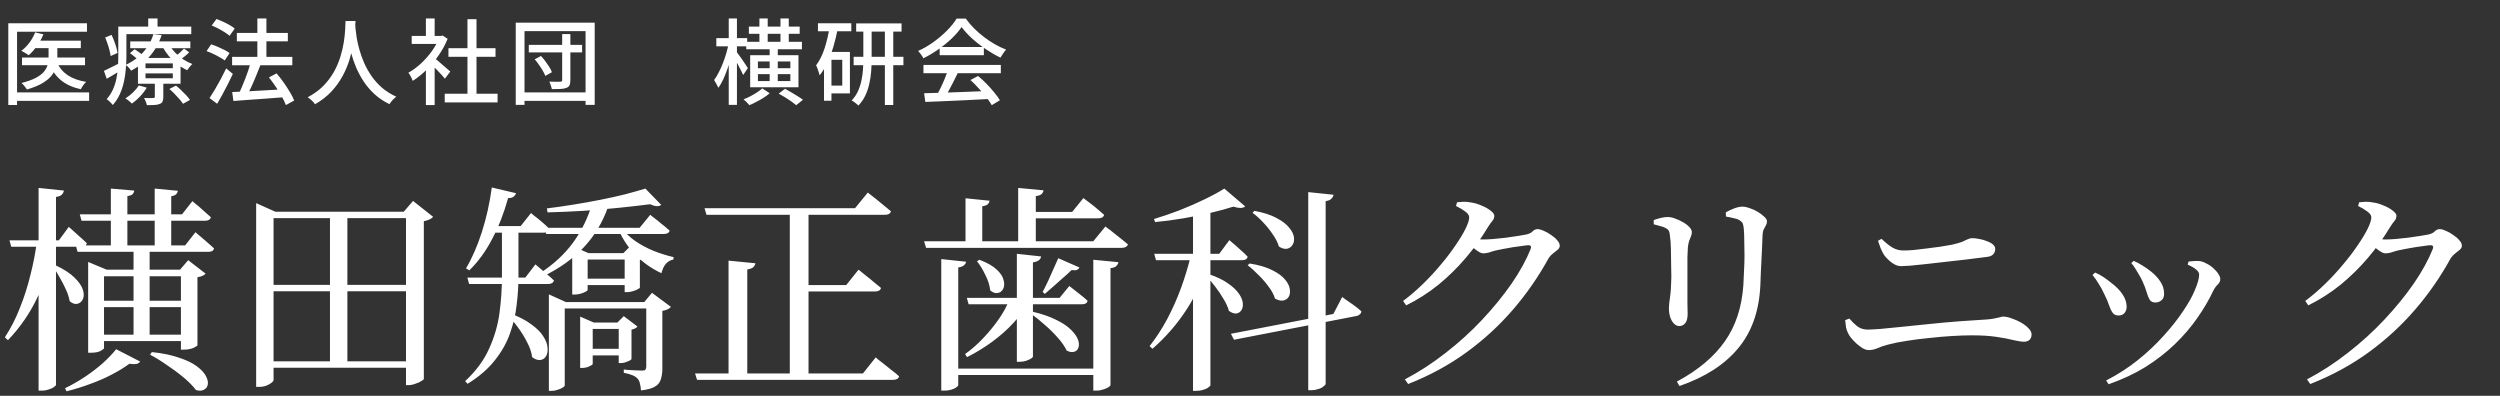 <svg width="600" height="95" viewBox="0 0 600 95" fill="none" xmlns="http://www.w3.org/2000/svg">
<rect x="0" y="0" width="600" height="95" fill="#333333" stroke="none"/>
<path d="M8.256 9.76H19.397V11.55H8.256V9.76ZM5.28 13.81H20.404V15.645H5.28V13.81ZM11.656 10.432H13.759V14.034C13.759 14.72 13.662 15.406 13.469 16.092C13.275 16.763 12.924 17.427 12.417 18.083C11.91 18.739 11.179 19.358 10.224 19.94C9.27 20.507 8.017 21.021 6.466 21.484C6.376 21.335 6.257 21.163 6.108 20.969C5.959 20.775 5.802 20.581 5.638 20.387C5.474 20.194 5.317 20.037 5.168 19.918C6.615 19.545 7.771 19.127 8.636 18.665C9.516 18.188 10.165 17.688 10.582 17.166C11.015 16.629 11.298 16.092 11.432 15.555C11.582 15.018 11.656 14.503 11.656 14.011V10.432ZM8.435 7.769L10.426 8.239C10.023 9.223 9.501 10.156 8.86 11.036C8.233 11.916 7.577 12.654 6.891 13.251C6.757 13.146 6.578 13.027 6.354 12.893C6.145 12.758 5.929 12.632 5.705 12.512C5.496 12.378 5.302 12.274 5.123 12.199C5.839 11.662 6.488 11.006 7.07 10.23C7.652 9.44 8.106 8.619 8.435 7.769ZM13.692 14.973C14.229 16.241 15.087 17.27 16.265 18.061C17.443 18.836 18.913 19.366 20.672 19.649C20.449 19.858 20.21 20.134 19.957 20.477C19.718 20.82 19.532 21.133 19.397 21.417C17.488 20.999 15.915 20.291 14.677 19.291C13.454 18.292 12.521 16.987 11.88 15.376L13.692 14.973ZM1.991 5.577H20.874V7.613H4.094V25.198H1.991V5.577ZM3.289 22.177H21.389V24.213H3.289V22.177ZM31.253 9.939H45.683V11.573H31.253V9.939ZM31.186 12.758L32.304 11.819C32.707 12.057 33.14 12.356 33.602 12.714C34.064 13.057 34.422 13.362 34.676 13.631L33.513 14.682C33.259 14.414 32.908 14.101 32.461 13.743C32.029 13.37 31.603 13.042 31.186 12.758ZM40.65 21.349L42.238 20.544C42.656 20.872 43.073 21.245 43.491 21.663C43.923 22.066 44.326 22.468 44.699 22.871C45.072 23.274 45.37 23.646 45.594 23.989L43.916 24.907C43.707 24.579 43.424 24.206 43.066 23.788C42.708 23.371 42.32 22.953 41.902 22.535C41.485 22.103 41.067 21.707 40.65 21.349ZM34.922 17.613V18.777H41.477V17.613H34.922ZM34.922 15.219V16.36H41.477V15.219H34.922ZM33.11 13.899H43.334V20.097H33.11V13.899ZM33.311 20.499L35.213 21.036C34.795 21.767 34.258 22.476 33.602 23.162C32.961 23.833 32.312 24.4 31.656 24.862C31.551 24.743 31.402 24.601 31.208 24.437C31.029 24.288 30.835 24.131 30.626 23.967C30.433 23.818 30.254 23.699 30.09 23.609C30.731 23.221 31.335 22.752 31.902 22.2C32.483 21.648 32.953 21.081 33.311 20.499ZM44.162 11.662L45.415 12.557C45.057 12.915 44.669 13.258 44.252 13.586C43.849 13.914 43.476 14.19 43.133 14.414L42.014 13.586C42.357 13.333 42.738 13.019 43.155 12.646C43.573 12.259 43.908 11.931 44.162 11.662ZM40.515 10.588C40.888 11.259 41.365 11.908 41.947 12.535C42.544 13.161 43.2 13.72 43.916 14.213C44.647 14.69 45.4 15.07 46.176 15.354C45.967 15.533 45.743 15.771 45.504 16.07C45.266 16.353 45.079 16.614 44.945 16.853C44.125 16.48 43.334 16.002 42.574 15.421C41.828 14.839 41.142 14.183 40.515 13.452C39.904 12.706 39.382 11.931 38.949 11.125L40.515 10.588ZM37.159 19.358H39.195V23.274C39.195 23.736 39.136 24.094 39.016 24.348C38.912 24.616 38.681 24.817 38.323 24.952C37.98 25.086 37.555 25.168 37.047 25.198C36.555 25.227 35.959 25.242 35.258 25.242C35.198 24.974 35.101 24.676 34.967 24.348C34.833 24.034 34.706 23.758 34.586 23.52C35.079 23.535 35.534 23.542 35.951 23.542C36.369 23.542 36.652 23.535 36.801 23.52C36.936 23.52 37.025 23.497 37.07 23.453C37.13 23.408 37.159 23.326 37.159 23.206V19.358ZM36.801 8.194L38.792 8.44C38.435 9.529 37.942 10.596 37.316 11.64C36.69 12.669 35.892 13.638 34.922 14.548C33.968 15.458 32.812 16.263 31.454 16.965C31.32 16.726 31.126 16.472 30.872 16.204C30.619 15.92 30.38 15.712 30.157 15.577C31.439 14.966 32.528 14.265 33.423 13.474C34.318 12.669 35.041 11.811 35.593 10.901C36.16 9.992 36.563 9.089 36.801 8.194ZM29.418 6.382H45.907V8.194H29.418V6.382ZM28.389 6.382H30.336V13.608C30.336 14.489 30.291 15.443 30.201 16.472C30.127 17.486 29.978 18.516 29.754 19.56C29.53 20.604 29.202 21.611 28.77 22.58C28.337 23.549 27.77 24.422 27.069 25.198C26.98 25.063 26.838 24.899 26.644 24.706C26.465 24.526 26.279 24.348 26.085 24.169C25.906 24.005 25.742 23.885 25.593 23.811C26.234 23.08 26.741 22.297 27.114 21.461C27.487 20.611 27.763 19.739 27.942 18.844C28.121 17.934 28.24 17.039 28.3 16.159C28.359 15.264 28.389 14.414 28.389 13.608V6.382ZM35.571 4.436H37.808V7.434H35.571V4.436ZM25.235 9L26.778 8.373C27.121 9.074 27.427 9.835 27.696 10.655C27.964 11.461 28.136 12.147 28.21 12.714L26.555 13.452C26.51 13.064 26.42 12.617 26.286 12.11C26.167 11.588 26.01 11.058 25.816 10.521C25.637 9.984 25.443 9.477 25.235 9ZM24.944 17.009C25.451 16.785 26.047 16.495 26.734 16.137C27.435 15.779 28.158 15.413 28.904 15.04L29.396 16.629C28.77 17.032 28.128 17.427 27.472 17.815C26.831 18.188 26.212 18.553 25.615 18.911L24.944 17.009ZM55.704 13.653H70.157V15.667H55.704V13.653ZM56.845 7.903H69.083V9.917H56.845V7.903ZM61.767 4.436H63.938V15.085H61.767V4.436ZM55.727 22.088C56.741 22.043 57.919 21.991 59.262 21.931C60.604 21.857 62.036 21.775 63.557 21.685C65.079 21.596 66.593 21.506 68.099 21.417L68.077 23.341C66.645 23.46 65.198 23.572 63.736 23.676C62.289 23.781 60.902 23.878 59.575 23.967C58.262 24.072 57.077 24.161 56.018 24.236L55.727 22.088ZM64.542 18.575L66.376 17.613C66.943 18.27 67.502 18.985 68.054 19.761C68.606 20.537 69.106 21.305 69.553 22.066C70.016 22.811 70.366 23.497 70.605 24.124L68.614 25.22C68.39 24.623 68.062 23.937 67.629 23.162C67.197 22.386 66.712 21.603 66.175 20.813C65.638 20.007 65.094 19.261 64.542 18.575ZM60.157 15.018L62.483 15.667C62.155 16.517 61.797 17.404 61.41 18.329C61.037 19.254 60.649 20.149 60.246 21.014C59.843 21.864 59.463 22.61 59.105 23.251L57.226 22.625C57.494 22.118 57.763 21.551 58.031 20.924C58.315 20.283 58.583 19.627 58.837 18.956C59.105 18.27 59.351 17.591 59.575 16.92C59.799 16.248 59.992 15.615 60.157 15.018ZM50.805 6.114L51.968 4.548C52.475 4.741 53.005 4.965 53.557 5.219C54.108 5.472 54.63 5.741 55.123 6.024C55.615 6.308 56.018 6.583 56.331 6.852L55.1 8.597C54.802 8.329 54.414 8.045 53.937 7.747C53.46 7.434 52.945 7.135 52.393 6.852C51.841 6.569 51.312 6.322 50.805 6.114ZM49.574 12.266L50.67 10.633C51.178 10.797 51.707 10.998 52.259 11.237C52.811 11.476 53.34 11.722 53.847 11.975C54.355 12.229 54.772 12.482 55.1 12.736L53.937 14.503C53.624 14.265 53.221 14.011 52.729 13.743C52.252 13.459 51.737 13.191 51.185 12.937C50.633 12.669 50.096 12.445 49.574 12.266ZM50.29 23.542C50.678 22.96 51.103 22.282 51.565 21.506C52.028 20.716 52.498 19.88 52.975 19C53.452 18.105 53.892 17.24 54.295 16.405L55.883 17.747C55.525 18.523 55.13 19.328 54.698 20.164C54.28 20.999 53.847 21.827 53.4 22.647C52.968 23.453 52.542 24.206 52.125 24.907L50.29 23.542ZM82.93 5.04H85.324C85.294 5.651 85.242 6.442 85.168 7.411C85.093 8.381 84.951 9.47 84.742 10.678C84.549 11.871 84.25 13.116 83.847 14.414C83.445 15.712 82.893 17.009 82.192 18.307C81.491 19.59 80.603 20.813 79.529 21.976C78.456 23.125 77.15 24.139 75.614 25.019C75.42 24.735 75.167 24.445 74.854 24.146C74.54 23.848 74.205 23.579 73.847 23.341C75.368 22.535 76.643 21.603 77.672 20.544C78.702 19.47 79.544 18.337 80.201 17.143C80.857 15.935 81.364 14.727 81.722 13.519C82.095 12.296 82.363 11.133 82.528 10.029C82.692 8.925 82.796 7.941 82.841 7.076C82.885 6.211 82.915 5.532 82.93 5.04ZM85.235 5.554C85.249 5.823 85.279 6.27 85.324 6.897C85.384 7.508 85.481 8.246 85.615 9.112C85.764 9.977 85.98 10.916 86.264 11.931C86.547 12.945 86.92 13.989 87.382 15.063C87.845 16.122 88.426 17.166 89.127 18.195C89.829 19.209 90.664 20.149 91.633 21.014C92.618 21.864 93.774 22.595 95.101 23.206C94.773 23.46 94.46 23.751 94.161 24.079C93.878 24.407 93.647 24.713 93.468 24.996C92.111 24.34 90.917 23.542 89.888 22.602C88.874 21.663 88.001 20.641 87.27 19.537C86.555 18.434 85.951 17.308 85.458 16.159C84.981 15.011 84.593 13.884 84.295 12.781C84.011 11.677 83.795 10.655 83.646 9.716C83.497 8.761 83.392 7.941 83.333 7.255C83.273 6.569 83.228 6.069 83.199 5.756L85.235 5.554ZM106.733 22.491H119.418V24.571H106.733V22.491ZM107.628 11.573H118.926V13.631H107.628V11.573ZM112.192 4.615H114.362V23.497H112.192V4.615ZM98.813 8.619H106.196V10.543H98.813V8.619ZM102.214 15.712L104.317 13.206V25.22H102.214V15.712ZM102.214 4.436H104.317V9.537H102.214V4.436ZM104.093 13.787C104.302 13.922 104.585 14.146 104.943 14.459C105.316 14.772 105.711 15.115 106.129 15.488C106.561 15.846 106.949 16.181 107.292 16.495C107.65 16.793 107.911 17.017 108.075 17.166L106.778 18.889C106.569 18.62 106.3 18.307 105.972 17.949C105.644 17.576 105.286 17.196 104.898 16.808C104.525 16.42 104.16 16.055 103.802 15.712C103.459 15.354 103.168 15.07 102.929 14.861L104.093 13.787ZM105.435 8.619H105.838L106.241 8.53L107.426 9.313C106.86 10.715 106.129 12.057 105.234 13.34C104.339 14.623 103.355 15.786 102.281 16.83C101.222 17.859 100.148 18.717 99.059 19.403C98.999 19.209 98.902 18.985 98.768 18.732C98.649 18.478 98.522 18.232 98.388 17.994C98.254 17.755 98.127 17.576 98.007 17.457C99.037 16.875 100.036 16.144 101.005 15.264C101.975 14.369 102.847 13.385 103.623 12.311C104.399 11.222 105.003 10.126 105.435 9.022V8.619ZM126.911 10.767H139.708V12.579H126.911V10.767ZM134.921 8.172H136.89V19.224C136.89 19.761 136.822 20.171 136.688 20.455C136.554 20.738 136.308 20.947 135.95 21.081C135.592 21.23 135.129 21.32 134.563 21.349C133.996 21.379 133.287 21.394 132.437 21.394C132.393 21.126 132.311 20.828 132.191 20.499C132.087 20.156 131.975 19.851 131.856 19.582C132.422 19.597 132.959 19.612 133.466 19.627C133.974 19.627 134.317 19.619 134.496 19.605C134.66 19.605 134.772 19.575 134.831 19.515C134.891 19.455 134.921 19.351 134.921 19.202V8.172ZM128.321 14.235L129.842 13.43C130.2 13.817 130.551 14.242 130.894 14.705C131.237 15.167 131.55 15.622 131.833 16.07C132.117 16.517 132.325 16.935 132.46 17.322L130.871 18.217C130.737 17.845 130.536 17.427 130.267 16.965C129.999 16.502 129.693 16.032 129.35 15.555C129.022 15.063 128.679 14.623 128.321 14.235ZM123.779 5.442H142.729V25.175H140.536V7.478H125.882V25.175H123.779V5.442ZM125.032 22.177H141.386V24.213H125.032V22.177ZM179.103 10.029H192.46V11.819H179.103V10.029ZM179.73 6.382H191.923V8.105H179.73V6.382ZM182.258 4.436H184.249V11.17H182.258V4.436ZM184.719 11.215H186.665V20.253H184.719V11.215ZM187.314 4.436H189.305V11.215H187.314V4.436ZM181.9 17.792V19.448H189.685V17.792H181.9ZM181.9 14.749V16.36H189.685V14.749H181.9ZM180.043 13.251H191.632V20.947H180.043V13.251ZM182.951 21.215L184.719 22.379C184.316 22.737 183.831 23.095 183.264 23.453C182.713 23.811 182.138 24.139 181.542 24.437C180.96 24.75 180.401 25.019 179.864 25.242C179.7 25.034 179.476 24.795 179.193 24.526C178.924 24.258 178.678 24.027 178.454 23.833C178.991 23.639 179.543 23.393 180.11 23.095C180.677 22.796 181.206 22.483 181.698 22.155C182.205 21.827 182.623 21.514 182.951 21.215ZM171.921 9.156H179.327V11.125H171.921V9.156ZM174.897 4.436H176.866V25.175H174.897V4.436ZM174.875 10.454L176.105 10.879C175.941 11.774 175.732 12.699 175.479 13.653C175.225 14.608 174.934 15.547 174.606 16.472C174.293 17.382 173.95 18.24 173.577 19.045C173.204 19.836 172.816 20.514 172.414 21.081C172.294 20.798 172.13 20.477 171.921 20.119C171.727 19.761 171.548 19.455 171.384 19.202C171.757 18.709 172.115 18.128 172.458 17.457C172.816 16.771 173.152 16.032 173.465 15.242C173.778 14.451 174.054 13.646 174.293 12.825C174.532 12.005 174.725 11.215 174.875 10.454ZM176.732 12.378C176.866 12.527 177.06 12.788 177.313 13.161C177.582 13.519 177.865 13.914 178.163 14.347C178.462 14.779 178.73 15.182 178.969 15.555C179.222 15.928 179.394 16.189 179.483 16.338L178.365 17.994C178.231 17.695 178.052 17.33 177.828 16.897C177.619 16.465 177.388 16.017 177.134 15.555C176.896 15.078 176.657 14.638 176.418 14.235C176.195 13.832 176.008 13.512 175.859 13.273L176.732 12.378ZM186.889 22.468L188.41 21.305C188.873 21.543 189.372 21.827 189.909 22.155C190.446 22.468 190.961 22.781 191.453 23.095C191.96 23.408 192.378 23.691 192.706 23.945L191.095 25.242C190.797 24.989 190.409 24.691 189.932 24.348C189.469 24.019 188.97 23.691 188.433 23.363C187.896 23.035 187.381 22.737 186.889 22.468ZM205.479 5.621H216.374V7.59H205.479V5.621ZM204.875 13.631H216.822V15.645H204.875V13.631ZM212.369 6.449H214.383V25.198H212.369V6.449ZM207.201 6.516H209.193V14.235C209.193 15.175 209.155 16.144 209.081 17.143C209.006 18.128 208.857 19.112 208.633 20.097C208.424 21.066 208.111 21.998 207.694 22.893C207.276 23.788 206.717 24.601 206.016 25.332C205.896 25.198 205.74 25.056 205.546 24.907C205.367 24.758 205.173 24.608 204.964 24.459C204.755 24.31 204.569 24.191 204.405 24.101C205.031 23.445 205.531 22.714 205.904 21.909C206.277 21.088 206.553 20.238 206.732 19.358C206.925 18.478 207.052 17.606 207.112 16.741C207.172 15.861 207.201 15.025 207.201 14.235V6.516ZM196.306 5.577H204.315V7.501H196.306V5.577ZM198.677 12.467H203.98V22.423H198.677V20.544H202.145V14.347H198.677V12.467ZM199.102 6.516L201.049 6.941C200.78 8.343 200.445 9.731 200.042 11.103C199.639 12.475 199.162 13.758 198.61 14.951C198.073 16.144 197.439 17.188 196.708 18.083C196.679 17.904 196.612 17.666 196.507 17.367C196.418 17.054 196.313 16.748 196.194 16.45C196.089 16.137 195.978 15.883 195.858 15.689C196.694 14.571 197.372 13.213 197.894 11.617C198.416 10.007 198.819 8.306 199.102 6.516ZM197.76 12.467H199.55V24.169H197.76V12.467ZM221.786 22.379C223.114 22.349 224.643 22.304 226.373 22.244C228.118 22.185 229.96 22.118 231.899 22.043C233.853 21.968 235.792 21.894 237.716 21.819L237.626 23.743C235.777 23.848 233.905 23.945 232.011 24.034C230.132 24.124 228.334 24.206 226.619 24.28C224.919 24.355 223.405 24.415 222.077 24.459L221.786 22.379ZM221.63 15.577H240.199V17.569H221.63V15.577ZM225.523 11.282H236.127V13.251H225.523V11.282ZM227.469 16.875L229.863 17.524C229.52 18.24 229.155 18.978 228.767 19.739C228.394 20.485 228.014 21.208 227.626 21.909C227.238 22.595 226.873 23.214 226.53 23.766L224.65 23.139C224.993 22.558 225.344 21.909 225.702 21.193C226.06 20.462 226.395 19.716 226.708 18.956C227.022 18.195 227.275 17.501 227.469 16.875ZM232.906 19.202L234.74 18.24C235.426 18.806 236.105 19.433 236.776 20.119C237.447 20.805 238.059 21.491 238.611 22.177C239.178 22.863 239.633 23.49 239.976 24.057L238.029 25.242C237.701 24.676 237.261 24.034 236.709 23.318C236.157 22.617 235.546 21.909 234.875 21.193C234.218 20.462 233.562 19.798 232.906 19.202ZM230.78 6.494C230.184 7.374 229.408 8.276 228.454 9.201C227.499 10.111 226.433 10.983 225.254 11.819C224.091 12.639 222.875 13.362 221.607 13.989C221.533 13.81 221.421 13.616 221.272 13.407C221.138 13.183 220.988 12.975 220.824 12.781C220.66 12.572 220.504 12.386 220.355 12.221C221.652 11.64 222.898 10.916 224.091 10.051C225.284 9.186 226.358 8.269 227.313 7.299C228.267 6.33 229.028 5.383 229.595 4.458H231.787C232.384 5.293 233.055 6.084 233.801 6.83C234.546 7.575 235.344 8.269 236.195 8.91C237.045 9.552 237.91 10.126 238.79 10.633C239.685 11.14 240.58 11.565 241.475 11.908C241.221 12.177 240.975 12.49 240.736 12.848C240.513 13.191 240.304 13.519 240.11 13.832C238.961 13.28 237.798 12.609 236.62 11.819C235.441 11.028 234.345 10.178 233.331 9.268C232.317 8.343 231.466 7.419 230.78 6.494Z" fill="white"/>
<path d="M19.148 51.447H43.685L46.171 48.274C46.171 48.274 46.417 48.486 46.911 48.909C47.44 49.297 48.039 49.808 48.709 50.442C49.414 51.042 50.049 51.606 50.613 52.135C50.542 52.417 50.384 52.628 50.137 52.769C49.89 52.91 49.59 52.981 49.238 52.981H19.571L19.148 51.447ZM18.196 58.903H44.426L46.911 55.73C46.911 55.73 47.158 55.942 47.651 56.365C48.18 56.788 48.779 57.299 49.449 57.899C50.154 58.498 50.789 59.062 51.353 59.591C51.282 60.155 50.824 60.437 49.978 60.437H18.619L18.196 58.903ZM26.605 45.26L32.21 45.736C32.175 46.089 32.034 46.388 31.787 46.635C31.54 46.846 31.135 46.987 30.571 47.058V59.644H26.605V45.26ZM37.128 45.26L42.681 45.789C42.645 46.106 42.504 46.388 42.258 46.635C42.046 46.846 41.658 47.005 41.094 47.111V59.697H37.128V45.26ZM23.114 72.177H45.377V73.71H23.114V72.177ZM23.167 80.32H45.272V81.854H23.167V80.32ZM21.158 64.72V62.87L25.6 64.72H43.209L45.166 62.447L49.344 65.672C49.167 65.884 48.92 66.06 48.603 66.201C48.321 66.342 47.916 66.448 47.387 66.518V82.859C47.387 82.964 47.07 83.176 46.435 83.493C45.8 83.775 45.007 83.916 44.055 83.916H43.421V66.307H24.965V83.546C24.965 83.687 24.683 83.916 24.119 84.234C23.555 84.516 22.779 84.657 21.792 84.657H21.158V64.72ZM27.874 83.811L33.638 86.772C33.462 87.054 33.162 87.248 32.739 87.354C32.316 87.424 31.752 87.406 31.047 87.301C29.919 88.147 28.544 88.993 26.922 89.839C25.335 90.685 23.608 91.443 21.739 92.113C19.871 92.818 17.95 93.417 15.975 93.911L15.605 93.171C17.227 92.395 18.831 91.478 20.418 90.421C22.004 89.363 23.449 88.253 24.754 87.089C26.058 85.891 27.098 84.798 27.874 83.811ZM2.279 57.687H14.125L16.504 54.461C16.504 54.461 16.751 54.673 17.245 55.096C17.738 55.519 18.32 56.048 18.99 56.682C19.695 57.282 20.312 57.846 20.84 58.375C20.7 58.939 20.241 59.221 19.466 59.221H2.702L2.279 57.687ZM8.889 57.687H13.12V58.533C12.274 63.046 10.934 67.241 9.101 71.119C7.303 74.997 4.906 78.505 1.909 81.642L1.169 80.955C2.579 78.804 3.777 76.46 4.765 73.922C5.787 71.383 6.633 68.739 7.303 65.99C8.008 63.24 8.537 60.472 8.889 57.687ZM9.259 45.101L15.341 45.736C15.27 46.124 15.094 46.459 14.812 46.741C14.565 46.987 14.107 47.164 13.437 47.27V92.324C13.437 92.501 13.261 92.695 12.908 92.906C12.591 93.153 12.168 93.347 11.639 93.488C11.146 93.664 10.652 93.752 10.159 93.752H9.259V45.101ZM13.331 63.663C15.341 64.615 16.857 65.602 17.879 66.624C18.937 67.647 19.607 68.616 19.889 69.533C20.171 70.414 20.171 71.172 19.889 71.806C19.607 72.406 19.166 72.776 18.567 72.917C18.003 73.058 17.386 72.847 16.716 72.282C16.575 71.401 16.275 70.467 15.817 69.48C15.358 68.457 14.847 67.47 14.283 66.518C13.754 65.567 13.226 64.72 12.697 63.98L13.331 63.663ZM36.441 84.498C39.085 84.78 41.288 85.238 43.051 85.873C44.849 86.472 46.259 87.16 47.281 87.935C48.304 88.711 49.009 89.469 49.396 90.209C49.819 90.985 49.978 91.672 49.872 92.272C49.767 92.871 49.449 93.294 48.92 93.541C48.427 93.823 47.792 93.84 47.017 93.594C46.312 92.642 45.325 91.637 44.055 90.579C42.786 89.522 41.429 88.517 39.984 87.565C38.573 86.578 37.251 85.767 36.017 85.133L36.441 84.498ZM32.051 59.432H35.912V81.219C35.912 81.219 35.612 81.219 35.013 81.219C34.449 81.219 33.691 81.219 32.739 81.219H32.051V59.432ZM79.193 51.077H83.371V87.565H79.193V51.077ZM61.478 50.813V48.75L66.079 50.813H99.076V52.346H65.655V91.214C65.655 91.39 65.497 91.602 65.18 91.849C64.897 92.095 64.492 92.324 63.963 92.536C63.434 92.748 62.853 92.853 62.218 92.853H61.478V50.813ZM97.437 50.813H96.908L99.129 48.221L103.942 52.029C103.765 52.276 103.483 52.487 103.095 52.663C102.708 52.84 102.249 52.981 101.721 53.087V90.95C101.685 91.091 101.474 91.267 101.086 91.478C100.698 91.725 100.222 91.937 99.658 92.113C99.094 92.324 98.548 92.43 98.019 92.43H97.437V50.813ZM63.858 68.369H99.129V69.903H63.858V68.369ZM63.858 86.719H99.129V88.253H63.858V86.719ZM139.396 66.888H151.348V68.422H139.396V66.888ZM141.194 83.705H149.708V85.291H141.194V83.705ZM154.891 45.26L158.698 49.173C158.134 49.632 157.235 49.579 156.001 49.015C153.851 49.297 151.401 49.579 148.651 49.861C145.901 50.143 143.028 50.389 140.031 50.601C137.07 50.777 134.196 50.901 131.411 50.971L131.253 50.019C133.262 49.773 135.36 49.473 137.546 49.12C139.767 48.768 141.935 48.38 144.05 47.957C146.201 47.534 148.192 47.093 150.026 46.635C151.894 46.141 153.516 45.683 154.891 45.26ZM130.671 54.673H153.516L156.054 51.553C156.054 51.553 156.318 51.764 156.847 52.188C157.376 52.575 157.993 53.069 158.698 53.668C159.438 54.232 160.108 54.796 160.708 55.36C160.567 55.889 160.108 56.154 159.333 56.154H131.094L130.671 54.673ZM131.729 72.494V70.643L135.801 72.494H156.266V74.028H135.536V92.536C135.536 92.642 135.377 92.8 135.06 93.012C134.743 93.223 134.337 93.4 133.844 93.541C133.386 93.717 132.892 93.805 132.363 93.805H131.729V72.494ZM139.238 77.412V75.984L142.516 77.412H149.867V78.945H142.252V87.354C142.252 87.495 141.97 87.689 141.406 87.935C140.877 88.182 140.313 88.305 139.714 88.305H139.238V77.412ZM137.334 60.754V59.644L137.863 59.274L141.247 60.754H151.295V62.288H141.036V69.585C141.036 69.691 140.877 69.832 140.56 70.008C140.243 70.185 139.837 70.343 139.344 70.484C138.885 70.626 138.392 70.696 137.863 70.696H137.334V60.754ZM148.492 77.412H148.175L149.708 75.878L152.987 78.364C152.74 78.716 152.264 78.963 151.559 79.104V86.137C151.559 86.243 151.401 86.384 151.083 86.56C150.766 86.701 150.413 86.842 150.026 86.983C149.638 87.089 149.285 87.142 148.968 87.142H148.492V77.412ZM149.92 60.754H149.603L151.295 59.062L154.891 61.706C154.609 62.059 154.168 62.288 153.569 62.394V69.004C153.569 69.109 153.392 69.251 153.04 69.427C152.723 69.603 152.317 69.762 151.824 69.903C151.365 70.044 150.925 70.114 150.502 70.114H149.92V60.754ZM155.102 72.494H154.626L156.477 70.273L161.025 73.657C160.884 73.834 160.619 74.028 160.232 74.239C159.844 74.415 159.421 74.539 158.963 74.609V88.517C158.963 89.469 158.839 90.315 158.592 91.055C158.381 91.796 157.905 92.377 157.165 92.8C156.459 93.223 155.349 93.523 153.833 93.699C153.798 93.1 153.71 92.536 153.569 92.007C153.463 91.514 153.269 91.126 152.987 90.844C152.705 90.526 152.299 90.262 151.771 90.05C151.277 89.839 150.59 89.645 149.708 89.469V88.676C149.708 88.676 150.008 88.711 150.607 88.781C151.242 88.817 151.912 88.852 152.617 88.887C153.357 88.922 153.868 88.94 154.15 88.94C154.538 88.94 154.785 88.87 154.891 88.728C155.032 88.552 155.102 88.305 155.102 87.988V72.494ZM149.179 54.673C150.026 55.836 151.118 56.894 152.458 57.846C153.798 58.762 155.278 59.556 156.9 60.225C158.522 60.86 160.108 61.354 161.659 61.706L161.607 62.288C160.161 62.57 159.209 63.663 158.751 65.567C156.53 64.544 154.521 63.152 152.723 61.389C150.925 59.626 149.497 57.529 148.439 55.096L149.179 54.673ZM142.146 48.803H145.954V49.596C144.649 53.333 142.71 56.577 140.137 59.327C137.563 62.076 134.249 64.438 130.195 66.413L129.666 65.514C132.874 63.434 135.501 61.001 137.546 58.216C139.59 55.396 141.124 52.258 142.146 48.803ZM112.163 66.624H126.07L128.503 63.451C128.503 63.451 128.75 63.663 129.243 64.086C129.772 64.509 130.371 65.02 131.041 65.619C131.746 66.183 132.381 66.748 132.945 67.312C132.804 67.876 132.328 68.158 131.517 68.158H112.586L112.163 66.624ZM120.465 54.25H124.431V66.413C124.431 68.528 124.29 70.749 124.008 73.076C123.761 75.367 123.232 77.659 122.422 79.95C121.646 82.207 120.43 84.375 118.773 86.455C117.151 88.535 114.965 90.421 112.215 92.113L111.634 91.478C114.243 89.046 116.164 86.437 117.398 83.652C118.667 80.867 119.495 78.011 119.883 75.085C120.271 72.159 120.465 69.286 120.465 66.466V54.25ZM122.263 75.138C124.449 75.949 126.194 76.848 127.498 77.835C128.838 78.787 129.807 79.756 130.407 80.743C131.041 81.731 131.376 82.647 131.411 83.493C131.482 84.304 131.358 84.974 131.041 85.503C130.724 86.032 130.266 86.331 129.666 86.402C129.067 86.472 128.415 86.243 127.71 85.714C127.569 84.551 127.163 83.352 126.493 82.118C125.859 80.849 125.118 79.65 124.272 78.522C123.426 77.359 122.563 76.372 121.681 75.561L122.263 75.138ZM118.032 44.996L123.849 46.37C123.744 46.688 123.55 46.97 123.268 47.217C122.986 47.428 122.545 47.534 121.946 47.534C120.958 51.13 119.672 54.426 118.085 57.423C116.534 60.384 114.718 62.87 112.638 64.879L111.845 64.403C113.291 61.971 114.56 59.062 115.653 55.678C116.746 52.258 117.539 48.697 118.032 44.996ZM116.71 54.25H124.96L127.445 51.13C127.445 51.13 127.692 51.341 128.186 51.764C128.714 52.152 129.331 52.646 130.036 53.245C130.742 53.844 131.376 54.426 131.94 54.99C131.834 55.554 131.376 55.836 130.565 55.836H116.71V54.25ZM169.087 49.967H205.205L208.272 46.212C208.272 46.212 208.449 46.353 208.801 46.635C209.189 46.917 209.665 47.287 210.229 47.745C210.793 48.204 211.392 48.697 212.027 49.226C212.662 49.72 213.261 50.213 213.825 50.707C213.684 51.271 213.208 51.553 212.397 51.553H169.563L169.087 49.967ZM189.552 49.967H194.047V90.209H189.552V49.967ZM166.813 89.627H207.109L210.176 85.767C210.176 85.767 210.352 85.926 210.705 86.243C211.093 86.525 211.569 86.895 212.133 87.354C212.732 87.812 213.349 88.305 213.984 88.834C214.653 89.328 215.253 89.821 215.782 90.315C215.641 90.879 215.147 91.161 214.301 91.161H167.289L166.813 89.627ZM191.668 68.422H203.09L206.051 64.72C206.051 64.72 206.228 64.861 206.58 65.143C206.933 65.425 207.391 65.796 207.955 66.254C208.519 66.677 209.101 67.153 209.7 67.682C210.335 68.175 210.916 68.651 211.445 69.109C211.304 69.674 210.811 69.956 209.965 69.956H191.668V68.422ZM174.851 62.552L181.303 63.187C181.232 63.539 181.056 63.857 180.774 64.139C180.492 64.385 180.016 64.562 179.346 64.668V90.209H174.851V62.552ZM232.041 71.489H254.304L256.63 68.634C256.63 68.634 256.877 68.828 257.371 69.215C257.864 69.603 258.446 70.061 259.116 70.59C259.821 71.119 260.455 71.648 261.019 72.177C260.914 72.741 260.473 73.023 259.697 73.023H232.464L232.041 71.489ZM246.477 50.865H257.318L260.015 47.534C260.015 47.534 260.173 47.657 260.491 47.904C260.843 48.151 261.284 48.486 261.813 48.909C262.342 49.297 262.888 49.737 263.452 50.231C264.016 50.689 264.527 51.13 264.986 51.553C264.845 52.117 264.386 52.399 263.611 52.399H246.477V50.865ZM247.905 74.821C250.232 75.385 252.135 76.055 253.616 76.83C255.132 77.57 256.295 78.364 257.106 79.21C257.952 80.056 258.499 80.849 258.746 81.59C258.992 82.33 259.01 82.964 258.798 83.493C258.622 83.987 258.27 84.304 257.741 84.445C257.247 84.586 256.666 84.48 255.996 84.128C255.537 83.141 254.815 82.101 253.828 81.008C252.876 79.915 251.818 78.875 250.655 77.888C249.527 76.865 248.451 76.002 247.429 75.297L247.905 74.821ZM235.055 62.341C236.923 63.046 238.316 63.839 239.232 64.72C240.149 65.567 240.695 66.413 240.872 67.259C241.083 68.07 241.048 68.757 240.766 69.321C240.484 69.885 240.043 70.22 239.444 70.326C238.88 70.432 238.281 70.22 237.646 69.691C237.54 68.528 237.152 67.294 236.483 65.99C235.848 64.65 235.178 63.557 234.473 62.711L235.055 62.341ZM221.782 57.899H262.394L265.303 54.356C265.303 54.356 265.479 54.497 265.832 54.779C266.219 55.026 266.678 55.378 267.207 55.836C267.771 56.259 268.352 56.718 268.952 57.211C269.586 57.705 270.168 58.181 270.697 58.639C270.626 58.921 270.45 59.133 270.168 59.274C269.921 59.415 269.604 59.485 269.216 59.485H222.257L221.782 57.899ZM228.392 88.464H264.139V89.998H228.392V88.464ZM225.906 62.182L231.882 62.817C231.811 63.134 231.635 63.416 231.353 63.663C231.106 63.91 230.648 64.086 229.978 64.192V92.43C229.978 92.571 229.819 92.748 229.502 92.959C229.185 93.206 228.762 93.4 228.233 93.541C227.739 93.682 227.228 93.752 226.699 93.752H225.906V62.182ZM262.394 62.341L268.423 62.922C268.352 63.275 268.176 63.592 267.894 63.874C267.647 64.121 267.189 64.28 266.519 64.35V92.377C266.519 92.554 266.343 92.748 265.99 92.959C265.638 93.171 265.215 93.347 264.721 93.488C264.228 93.664 263.699 93.752 263.135 93.752H262.394V62.341ZM244.362 45.101L250.443 45.683C250.408 46.036 250.249 46.335 249.967 46.582C249.685 46.829 249.227 46.987 248.592 47.058V58.85H244.362V45.101ZM231.723 47.587L237.487 48.169C237.452 48.521 237.293 48.821 237.011 49.068C236.765 49.279 236.342 49.42 235.742 49.49V58.798H231.723V47.587ZM244.045 60.913L249.862 61.547C249.826 61.9 249.65 62.2 249.333 62.447C249.051 62.693 248.575 62.87 247.905 62.975V85.556C247.905 85.697 247.746 85.873 247.429 86.084C247.112 86.261 246.706 86.437 246.213 86.613C245.754 86.754 245.278 86.825 244.785 86.825H244.045V60.913ZM242.299 71.754H247.27C246.283 73.728 244.979 75.596 243.357 77.359C241.771 79.087 240.008 80.655 238.069 82.066C236.13 83.476 234.138 84.692 232.093 85.714L231.617 84.974C233.169 83.881 234.632 82.594 236.007 81.114C237.417 79.633 238.668 78.099 239.761 76.513C240.889 74.891 241.735 73.305 242.299 71.754ZM253.986 61.971L259.063 64.192C258.957 64.438 258.763 64.632 258.481 64.773C258.234 64.879 257.794 64.897 257.159 64.826C256.666 65.32 256.031 65.901 255.255 66.571C254.515 67.241 253.739 67.928 252.929 68.634C252.153 69.303 251.43 69.938 250.761 70.537L250.232 70.061C250.655 69.286 251.095 68.404 251.554 67.417C252.012 66.395 252.453 65.408 252.876 64.456C253.334 63.469 253.704 62.64 253.986 61.971ZM313.978 46.106L320.059 46.741C319.989 47.093 319.813 47.41 319.531 47.693C319.284 47.975 318.826 48.169 318.156 48.274V92.113C318.156 92.289 317.979 92.501 317.627 92.748C317.31 93.029 316.887 93.241 316.358 93.382C315.864 93.558 315.335 93.647 314.771 93.647H313.978V46.106ZM301.075 50.601C303.296 51.024 305.076 51.606 306.416 52.346C307.756 53.051 308.743 53.809 309.377 54.62C310.047 55.396 310.435 56.154 310.541 56.894C310.647 57.634 310.541 58.251 310.224 58.745C309.942 59.238 309.501 59.556 308.902 59.697C308.302 59.802 307.65 59.626 306.945 59.168C306.663 58.216 306.169 57.246 305.464 56.259C304.794 55.237 304.019 54.267 303.137 53.351C302.291 52.434 301.445 51.676 300.599 51.077L301.075 50.601ZM299.912 63.24C302.133 63.592 303.931 64.121 305.306 64.826C306.681 65.496 307.703 66.236 308.373 67.047C309.043 67.823 309.43 68.581 309.536 69.321C309.677 70.026 309.607 70.643 309.325 71.172C309.043 71.665 308.602 71.983 308.003 72.124C307.403 72.23 306.733 72.071 305.993 71.648C305.711 70.696 305.2 69.744 304.459 68.792C303.754 67.805 302.944 66.871 302.027 65.99C301.146 65.073 300.282 64.297 299.436 63.663L299.912 63.24ZM277.014 60.913H292.614L295.047 57.634C295.047 57.634 295.293 57.846 295.787 58.269C296.316 58.692 296.915 59.221 297.585 59.855C298.29 60.455 298.907 61.036 299.436 61.6C299.33 62.164 298.872 62.447 298.061 62.447H277.437L277.014 60.913ZM293.83 45.26L298.854 49.543C298.607 49.755 298.237 49.878 297.744 49.914C297.285 49.914 296.704 49.808 295.998 49.596C294.483 50.09 292.667 50.583 290.552 51.077C288.472 51.571 286.286 52.011 283.994 52.399C281.703 52.787 279.447 53.087 277.226 53.298L276.961 52.558C278.971 51.958 281.033 51.253 283.148 50.442C285.299 49.596 287.308 48.715 289.177 47.798C291.081 46.882 292.632 46.036 293.83 45.26ZM285.792 61.336H290.287V62.182C289.053 66.413 287.273 70.361 284.946 74.028C282.619 77.659 279.834 80.884 276.591 83.705L275.904 83.07C277.455 81.096 278.865 78.928 280.134 76.566C281.403 74.168 282.514 71.665 283.466 69.057C284.417 66.448 285.193 63.874 285.792 61.336ZM286.321 51.341L290.499 49.649V92.483C290.499 92.589 290.34 92.748 290.023 92.959C289.741 93.206 289.335 93.4 288.807 93.541C288.313 93.717 287.714 93.805 287.009 93.805H286.321V51.341ZM290.076 65.778C292.05 66.448 293.619 67.206 294.782 68.052C295.946 68.863 296.809 69.691 297.373 70.537C297.937 71.348 298.237 72.106 298.272 72.811C298.343 73.481 298.219 74.045 297.902 74.503C297.62 74.927 297.215 75.173 296.686 75.244C296.157 75.279 295.575 75.067 294.941 74.609C294.694 73.693 294.253 72.723 293.619 71.701C293.019 70.678 292.35 69.691 291.609 68.739C290.869 67.752 290.164 66.906 289.494 66.201L290.076 65.778ZM295.417 80.109L320.007 75.35L322.122 71.278C322.122 71.278 322.386 71.472 322.915 71.859C323.444 72.212 324.078 72.653 324.819 73.181C325.559 73.71 326.194 74.221 326.723 74.715C326.723 74.962 326.617 75.191 326.405 75.402C326.194 75.614 325.929 75.755 325.612 75.826L296.157 81.537L295.417 80.109ZM336.742 72.23C338.398 70.996 340.003 69.621 341.554 68.105C343.14 66.554 344.586 64.985 345.89 63.398C347.23 61.812 348.393 60.278 349.38 58.798C350.403 57.317 351.196 55.995 351.76 54.832C352.324 53.668 352.606 52.787 352.606 52.188C352.606 51.694 352.289 51.218 351.654 50.76C351.055 50.301 350.314 49.861 349.433 49.438L349.697 48.539C350.156 48.503 350.649 48.468 351.178 48.433C351.742 48.398 352.359 48.45 353.029 48.592C353.84 48.697 354.686 48.944 355.567 49.332C356.449 49.684 357.171 50.09 357.735 50.548C358.335 51.007 358.634 51.412 358.634 51.764C358.634 52.258 358.476 52.681 358.158 53.034C357.876 53.351 357.524 53.844 357.101 54.514C355.585 57.053 353.822 59.503 351.813 61.865C349.838 64.192 347.653 66.342 345.255 68.316C342.858 70.255 340.267 71.912 337.482 73.287L336.742 72.23ZM337.165 91.055C340.584 89.257 343.863 87.124 347.001 84.657C350.173 82.189 353.082 79.545 355.726 76.724C358.405 73.869 360.75 70.996 362.759 68.105C364.769 65.179 366.302 62.394 367.36 59.749C367.571 59.15 367.395 58.85 366.831 58.85C366.549 58.85 366.073 58.903 365.403 59.009C364.733 59.08 363.975 59.185 363.129 59.327C362.318 59.468 361.525 59.608 360.75 59.749C360.009 59.891 359.41 60.014 358.952 60.12C358.388 60.261 357.859 60.419 357.365 60.596C356.872 60.737 356.413 60.807 355.99 60.807C355.603 60.807 355.109 60.596 354.51 60.173C353.91 59.749 353.276 59.256 352.606 58.692L353.452 57.211C354.016 57.282 354.492 57.352 354.88 57.423C355.268 57.458 355.638 57.476 355.99 57.476C356.554 57.476 357.33 57.44 358.317 57.37C359.304 57.264 360.327 57.158 361.384 57.053C362.477 56.912 363.447 56.77 364.293 56.63C365.174 56.489 365.791 56.383 366.144 56.312C366.884 56.171 367.43 55.924 367.783 55.572C368.135 55.184 368.558 54.99 369.052 54.99C369.405 54.99 369.863 55.114 370.427 55.36C371.026 55.607 371.626 55.942 372.225 56.365C372.824 56.753 373.318 57.176 373.706 57.634C374.129 58.093 374.34 58.533 374.34 58.956C374.34 59.344 374.164 59.679 373.811 59.961C373.494 60.208 373.142 60.49 372.754 60.807C372.366 61.089 372.013 61.459 371.696 61.918C369.264 66.36 366.408 70.484 363.129 74.292C359.851 78.099 356.131 81.519 351.971 84.551C347.811 87.583 343.14 90.121 337.958 92.166L337.165 91.055ZM403.079 92.642L402.445 91.584C407.556 88.834 411.399 85.609 413.973 81.907C416.582 78.205 418.062 73.675 418.415 68.316C418.485 67.188 418.538 66.025 418.573 64.826C418.644 63.627 418.679 62.447 418.679 61.283C418.679 60.12 418.662 59.009 418.626 57.952C418.626 56.859 418.591 55.889 418.521 55.043C418.485 54.55 418.415 54.127 418.309 53.774C418.203 53.421 417.904 53.104 417.41 52.822C417.093 52.611 416.634 52.452 416.035 52.346C415.471 52.205 414.872 52.082 414.237 51.976L414.184 50.971C414.784 50.619 415.453 50.301 416.194 50.019C416.969 49.737 417.622 49.596 418.15 49.596C418.679 49.596 419.278 49.72 419.948 49.967C420.618 50.178 421.27 50.478 421.905 50.865C422.539 51.253 423.051 51.641 423.438 52.029C423.862 52.417 424.073 52.769 424.073 53.087C424.073 53.474 423.985 53.809 423.809 54.091C423.668 54.373 423.509 54.673 423.333 54.99C423.156 55.307 423.051 55.748 423.015 56.312C422.98 57.088 422.945 58.004 422.91 59.062C422.874 60.12 422.822 61.213 422.751 62.341C422.716 63.469 422.663 64.562 422.592 65.619C422.557 66.677 422.522 67.611 422.487 68.422C422.205 74.627 420.424 79.686 417.146 83.599C413.902 87.512 409.213 90.526 403.079 92.642ZM396.892 53.827V52.822C397.456 52.611 398.038 52.434 398.637 52.293C399.236 52.152 399.783 52.082 400.276 52.082C400.805 52.082 401.387 52.205 402.022 52.452C402.656 52.663 403.273 52.946 403.872 53.298C404.507 53.651 405.018 54.038 405.406 54.461C405.829 54.884 406.04 55.29 406.04 55.678C406.04 56.066 405.97 56.418 405.829 56.735C405.688 57.053 405.547 57.405 405.406 57.793C405.265 58.181 405.159 58.709 405.089 59.379C405.053 59.838 405.018 60.596 404.983 61.653C404.983 62.676 404.983 63.857 404.983 65.196C404.983 66.536 404.983 67.876 404.983 69.215C404.983 70.555 404.983 71.771 404.983 72.864C405.018 73.922 405.036 74.715 405.036 75.244C405.036 76.337 404.842 77.112 404.454 77.57C404.066 78.029 403.59 78.258 403.026 78.258C402.568 78.258 402.145 78.064 401.757 77.676C401.369 77.288 401.07 76.777 400.858 76.143C400.647 75.473 400.541 74.768 400.541 74.028C400.541 73.322 400.629 72.423 400.805 71.331C400.982 70.202 401.087 68.616 401.123 66.571C401.123 65.725 401.105 64.668 401.07 63.398C401.07 62.129 401.052 60.878 401.017 59.644C400.982 58.375 400.911 57.423 400.805 56.788C400.77 56.189 400.682 55.748 400.541 55.466C400.435 55.184 400.171 54.937 399.748 54.726C399.36 54.514 398.919 54.356 398.426 54.25C397.967 54.109 397.456 53.968 396.892 53.827ZM476.898 61.653C475.241 61.865 473.549 62.076 471.821 62.288C470.094 62.464 468.384 62.658 466.692 62.87C465.035 63.046 463.484 63.222 462.038 63.398C460.628 63.539 459.412 63.663 458.389 63.769C457.367 63.839 456.644 63.874 456.221 63.874C455.481 63.874 454.723 63.575 453.947 62.975C453.172 62.376 452.555 61.741 452.096 61.072C451.814 60.578 451.568 60.084 451.356 59.591C451.145 59.062 450.933 58.463 450.722 57.793L451.568 57.317C452.555 58.269 453.436 58.974 454.212 59.432C455.023 59.891 455.886 60.12 456.803 60.12C457.402 60.12 458.195 60.084 459.183 60.014C460.17 59.908 461.21 59.785 462.303 59.644C463.431 59.503 464.524 59.362 465.581 59.221C466.674 59.044 467.608 58.886 468.384 58.745C469.477 58.498 470.305 58.269 470.869 58.057C471.433 57.81 471.892 57.599 472.244 57.423C472.597 57.246 472.949 57.158 473.302 57.158C473.866 57.158 474.465 57.229 475.1 57.37C475.734 57.476 476.334 57.652 476.898 57.899C477.497 58.11 477.973 58.375 478.326 58.692C478.678 59.009 478.854 59.362 478.854 59.749C478.854 60.243 478.696 60.666 478.379 61.019C478.061 61.371 477.568 61.583 476.898 61.653ZM442.842 76.83L443.847 76.46C444.446 77.165 445.081 77.782 445.751 78.311C446.456 78.84 447.284 79.104 448.236 79.104C448.765 79.104 449.77 79.051 451.25 78.945C452.766 78.804 454.564 78.628 456.644 78.417C458.76 78.205 460.998 77.976 463.36 77.729C465.757 77.482 468.12 77.271 470.446 77.095C472.808 76.918 474.941 76.777 476.845 76.672C477.691 76.601 478.343 76.513 478.802 76.407C479.295 76.301 479.683 76.213 479.965 76.143C480.247 76.037 480.511 75.984 480.758 75.984C481.357 75.984 482.027 76.125 482.768 76.407C483.543 76.654 484.301 76.989 485.042 77.412C485.782 77.835 486.381 78.293 486.84 78.787C487.333 79.28 487.58 79.774 487.58 80.267C487.58 80.832 487.404 81.272 487.051 81.59C486.734 81.872 486.293 82.013 485.729 82.013C485.2 82.013 484.389 81.889 483.296 81.642C482.204 81.36 480.829 81.096 479.172 80.849C477.515 80.602 475.558 80.479 473.302 80.479C471.927 80.479 470.341 80.532 468.543 80.638C466.78 80.743 464.947 80.902 463.043 81.114C461.174 81.29 459.376 81.519 457.649 81.801C455.957 82.048 454.459 82.347 453.154 82.7C452.096 82.982 451.215 83.282 450.51 83.599C449.84 83.881 449.17 84.022 448.501 84.022C448.077 84.022 447.602 83.881 447.073 83.599C446.579 83.282 446.086 82.912 445.592 82.489C445.099 82.03 444.658 81.572 444.27 81.114C443.917 80.655 443.671 80.267 443.53 79.95C443.318 79.527 443.16 79.087 443.054 78.628C442.983 78.17 442.913 77.57 442.842 76.83ZM511.505 63.134L512.086 62.605C512.897 62.958 513.62 63.346 514.254 63.769C514.889 64.156 515.524 64.597 516.158 65.091C517.11 65.831 517.886 66.659 518.485 67.576C519.084 68.457 519.384 69.444 519.384 70.537C519.384 71.207 519.172 71.718 518.749 72.071C518.326 72.423 517.85 72.6 517.322 72.6C516.687 72.6 516.229 72.388 515.947 71.965C515.665 71.507 515.418 70.907 515.206 70.167C514.995 69.392 514.677 68.546 514.254 67.629C514.043 67.135 513.778 66.624 513.461 66.095C513.144 65.567 512.827 65.038 512.509 64.509C512.192 63.98 511.857 63.522 511.505 63.134ZM506.058 92.219L505.476 91.32C508.226 89.909 510.747 88.288 513.038 86.455C515.365 84.586 517.427 82.647 519.225 80.638C521.058 78.628 522.61 76.672 523.879 74.768C525.183 72.864 526.153 71.137 526.787 69.585C527.457 67.999 527.792 66.783 527.792 65.937C527.792 65.478 527.563 65.073 527.105 64.72C526.682 64.333 525.994 63.927 525.042 63.504L525.254 62.764C525.606 62.728 526.029 62.693 526.523 62.658C527.016 62.623 527.475 62.623 527.898 62.658C528.427 62.728 528.973 62.922 529.537 63.24C530.136 63.522 530.683 63.892 531.176 64.35C531.705 64.808 532.111 65.267 532.393 65.725C532.71 66.183 532.869 66.606 532.869 66.994C532.869 67.453 532.675 67.876 532.287 68.263C531.899 68.616 531.547 69.092 531.229 69.691C530.207 71.877 528.92 74.08 527.369 76.301C525.853 78.487 524.055 80.585 521.975 82.594C519.895 84.604 517.533 86.437 514.889 88.094C512.245 89.716 509.301 91.091 506.058 92.219ZM502.197 65.99L502.832 65.408C503.572 65.725 504.277 66.113 504.947 66.571C505.617 67.029 506.181 67.453 506.64 67.84C507.873 68.757 508.808 69.709 509.442 70.696C510.077 71.648 510.394 72.617 510.394 73.604C510.394 74.239 510.218 74.75 509.865 75.138C509.548 75.526 509.072 75.72 508.437 75.72C507.803 75.72 507.327 75.49 507.01 75.032C506.692 74.574 506.41 73.975 506.164 73.234C505.917 72.459 505.547 71.595 505.053 70.643C504.63 69.691 504.172 68.845 503.678 68.105C503.22 67.329 502.726 66.624 502.197 65.99ZM553.252 72.23C554.909 70.996 556.513 69.621 558.065 68.105C559.651 66.554 561.096 64.985 562.401 63.398C563.741 61.812 564.904 60.278 565.891 58.798C566.913 57.317 567.707 55.995 568.271 54.832C568.835 53.668 569.117 52.787 569.117 52.188C569.117 51.694 568.8 51.218 568.165 50.76C567.566 50.301 566.825 49.861 565.944 49.438L566.208 48.539C566.667 48.503 567.16 48.468 567.689 48.433C568.253 48.398 568.87 48.45 569.54 48.592C570.351 48.697 571.197 48.944 572.078 49.332C572.96 49.684 573.682 50.09 574.246 50.548C574.846 51.007 575.145 51.412 575.145 51.764C575.145 52.258 574.987 52.681 574.669 53.034C574.387 53.351 574.035 53.844 573.612 54.514C572.096 57.053 570.333 59.503 568.324 61.865C566.349 64.192 564.164 66.342 561.766 68.316C559.369 70.255 556.778 71.912 553.993 73.287L553.252 72.23ZM553.675 91.055C557.095 89.257 560.374 87.124 563.511 84.657C566.684 82.189 569.593 79.545 572.237 76.724C574.916 73.869 577.261 70.996 579.27 68.105C581.28 65.179 582.813 62.394 583.871 59.749C584.082 59.15 583.906 58.85 583.342 58.85C583.06 58.85 582.584 58.903 581.914 59.009C581.244 59.08 580.486 59.185 579.64 59.327C578.829 59.468 578.036 59.608 577.261 59.749C576.52 59.891 575.921 60.014 575.463 60.12C574.899 60.261 574.37 60.419 573.876 60.596C573.383 60.737 572.924 60.807 572.501 60.807C572.113 60.807 571.62 60.596 571.021 60.173C570.421 59.749 569.787 59.256 569.117 58.692L569.963 57.211C570.527 57.282 571.003 57.352 571.391 57.423C571.779 57.458 572.149 57.476 572.501 57.476C573.065 57.476 573.841 57.44 574.828 57.37C575.815 57.264 576.837 57.158 577.895 57.053C578.988 56.912 579.957 56.77 580.804 56.63C581.685 56.489 582.302 56.383 582.654 56.312C583.395 56.171 583.941 55.924 584.294 55.572C584.646 55.184 585.069 54.99 585.563 54.99C585.915 54.99 586.374 55.114 586.938 55.36C587.537 55.607 588.136 55.942 588.736 56.365C589.335 56.753 589.829 57.176 590.216 57.634C590.64 58.093 590.851 58.533 590.851 58.956C590.851 59.344 590.675 59.679 590.322 59.961C590.005 60.208 589.652 60.49 589.265 60.807C588.877 61.089 588.524 61.459 588.207 61.918C585.774 66.36 582.919 70.484 579.64 74.292C576.362 78.099 572.642 81.519 568.482 84.551C564.322 87.583 559.651 90.121 554.469 92.166L553.675 91.055Z" fill="white"/>
</svg>
